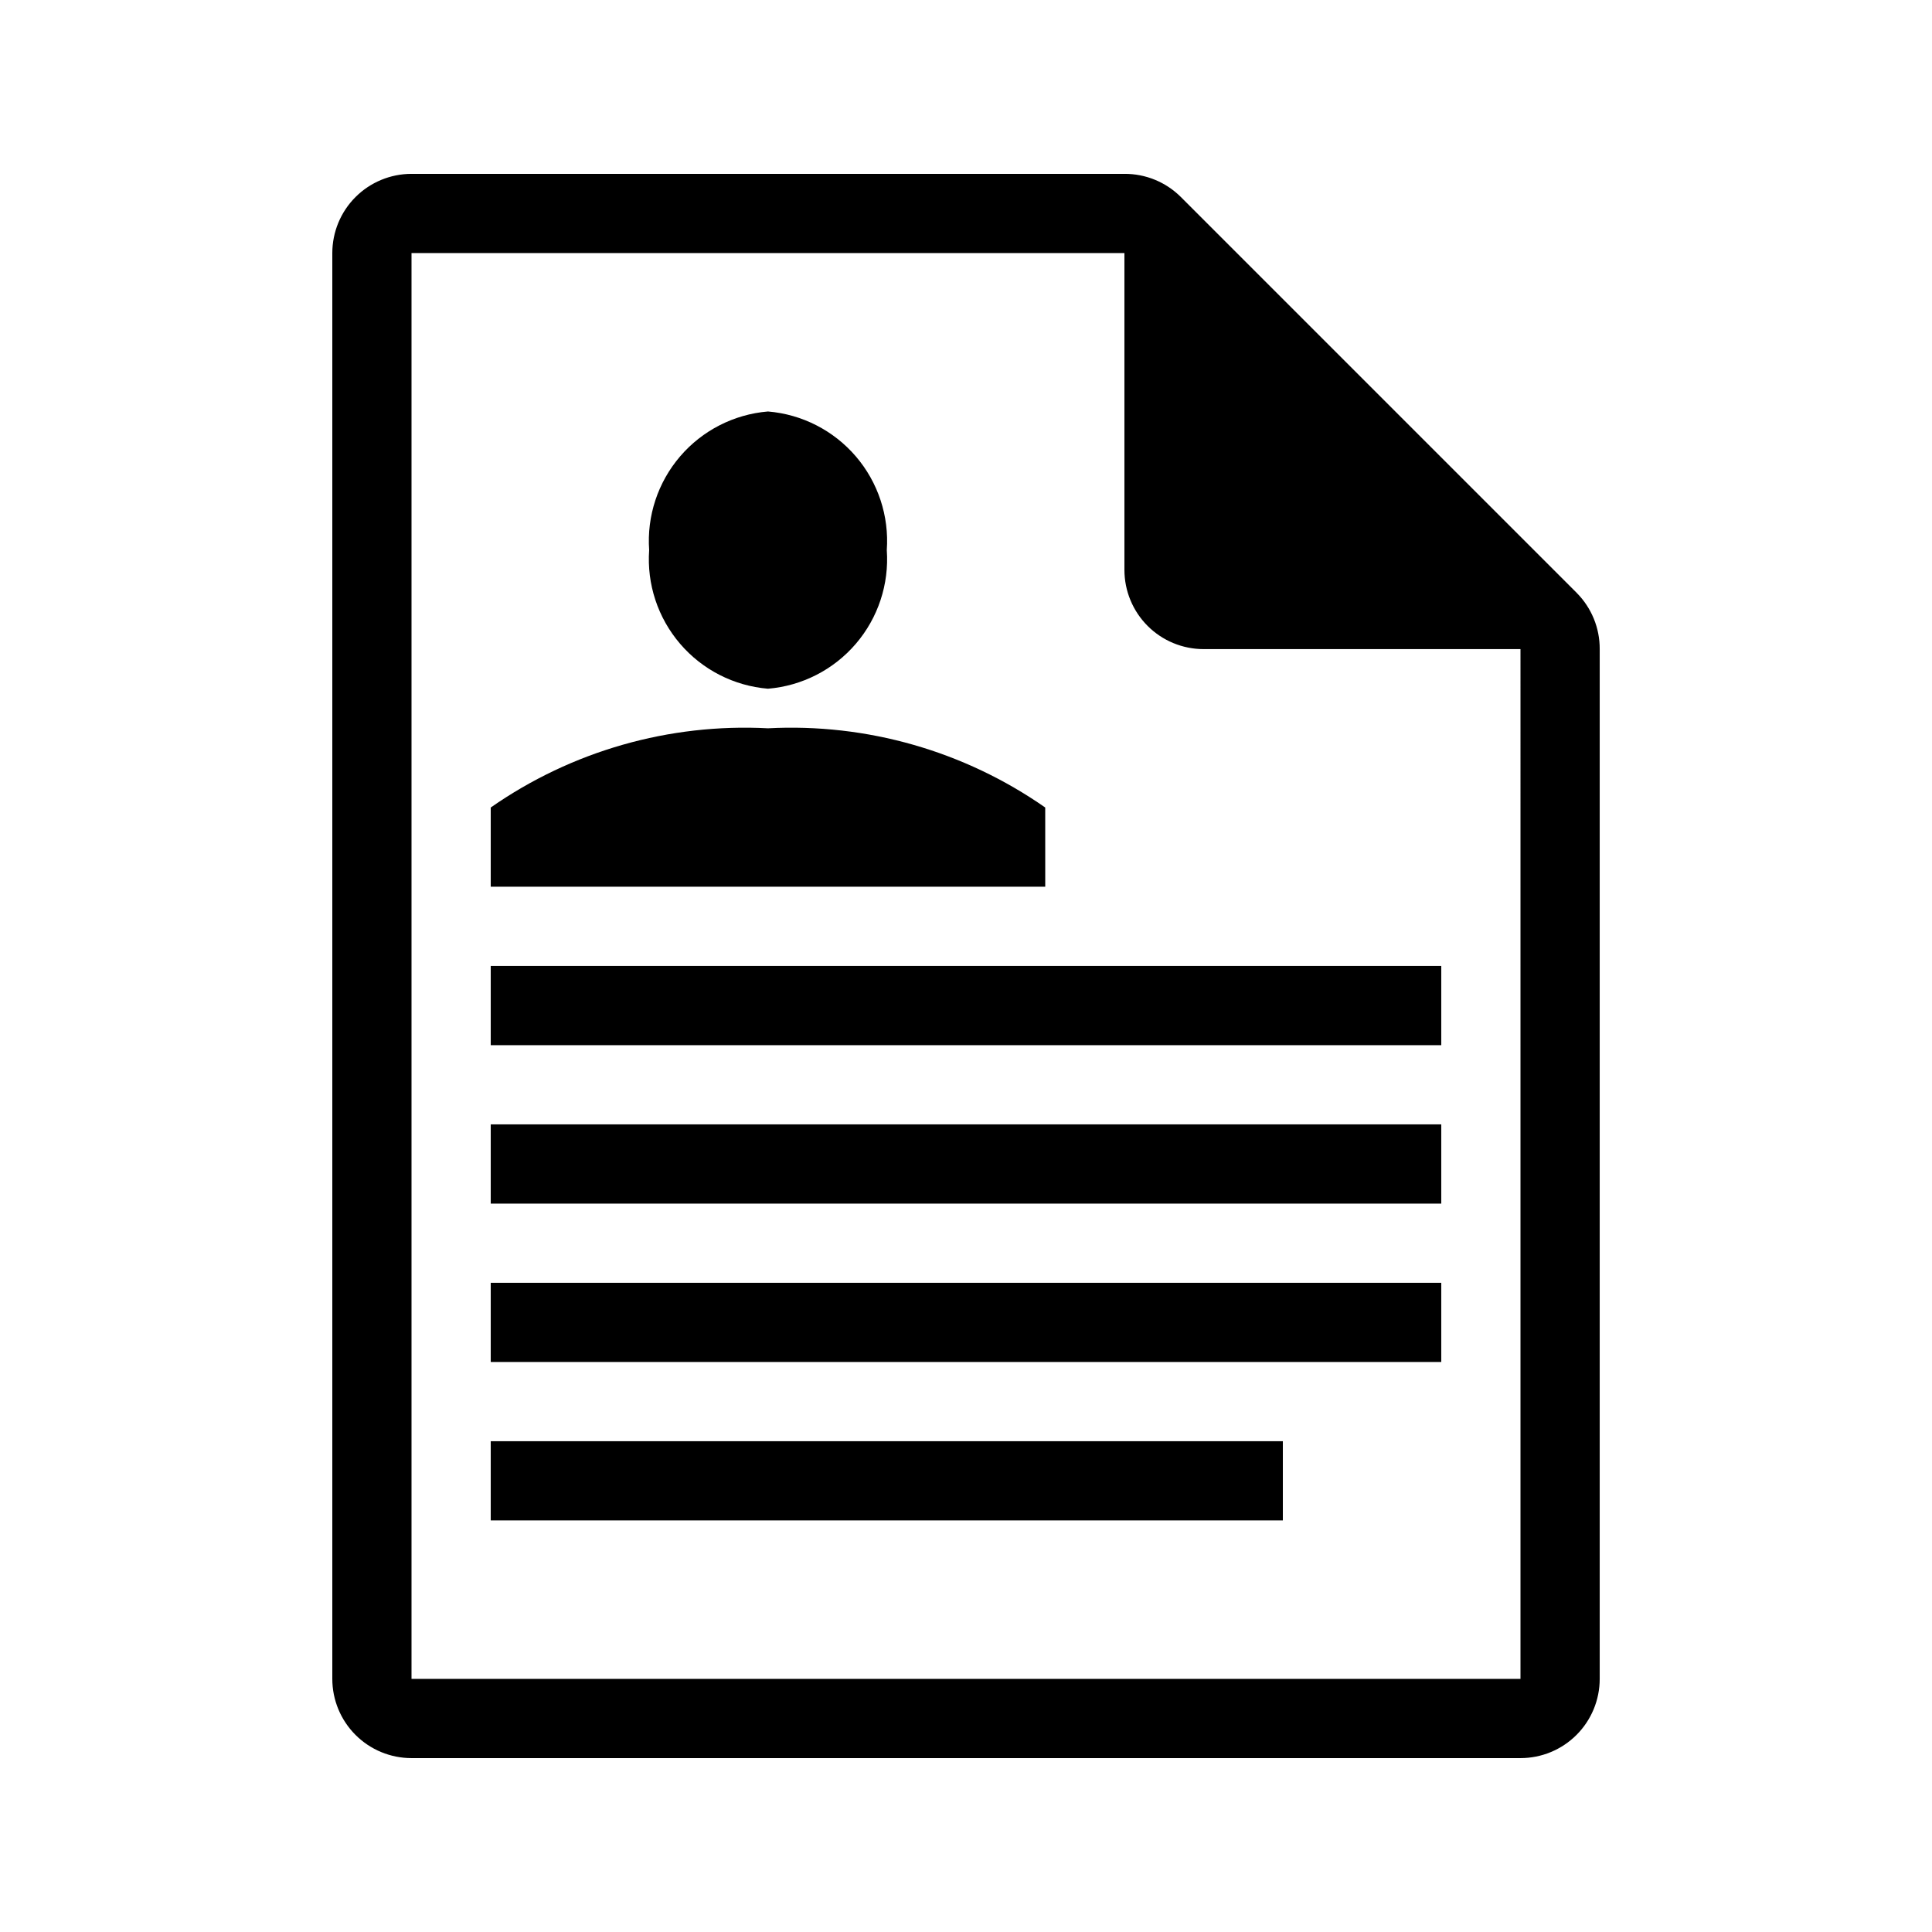 <?xml version="1.0" encoding="UTF-8"?>
<!-- Uploaded to: ICON Repo, www.iconrepo.com, Generator: ICON Repo Mixer Tools -->
<svg fill="#000000" width="800px" height="800px" version="1.1" viewBox="144 144 512 512" xmlns="http://www.w3.org/2000/svg">
 <path d="m561.85 301.12-104.96-104.96c-3.961-3.93-9.324-6.117-14.902-6.086h-188.93c-5.566 0-10.906 2.211-14.844 6.148s-6.148 9.277-6.148 14.844v377.86c0 5.57 2.211 10.906 6.148 14.844s9.277 6.148 14.844 6.148h293.89c5.57 0 10.91-2.211 14.844-6.148 3.938-3.938 6.148-9.273 6.148-14.844v-272.89c0.035-5.582-2.156-10.945-6.086-14.906zm-14.906 287.8h-293.89v-377.86h188.93v83.969c0 5.566 2.211 10.906 6.148 14.844 3.934 3.938 9.273 6.148 14.844 6.148h83.969zm-230.91-299.14c-0.641-9.031 2.309-17.953 8.203-24.832 5.891-6.875 14.258-11.152 23.285-11.902 9.023 0.75 17.391 5.027 23.285 11.902 5.894 6.879 8.84 15.801 8.203 24.832 0.637 9.035-2.309 17.957-8.203 24.832-5.894 6.879-14.262 11.156-23.285 11.906-9.027-0.75-17.395-5.027-23.285-11.906-5.894-6.875-8.844-15.797-8.203-24.832zm-41.984 110.21h251.9v20.992h-251.9zm0 41.984h251.9v20.992h-251.9zm0 41.984 251.9-0.004v20.992h-251.9zm0 41.984 209.92-0.004v20.992h-209.92zm146.95-146.95h-146.95v-20.992c21.469-14.984 47.328-22.371 73.473-20.992 26.145-1.379 52 6.008 73.473 20.992z"/>
</svg>